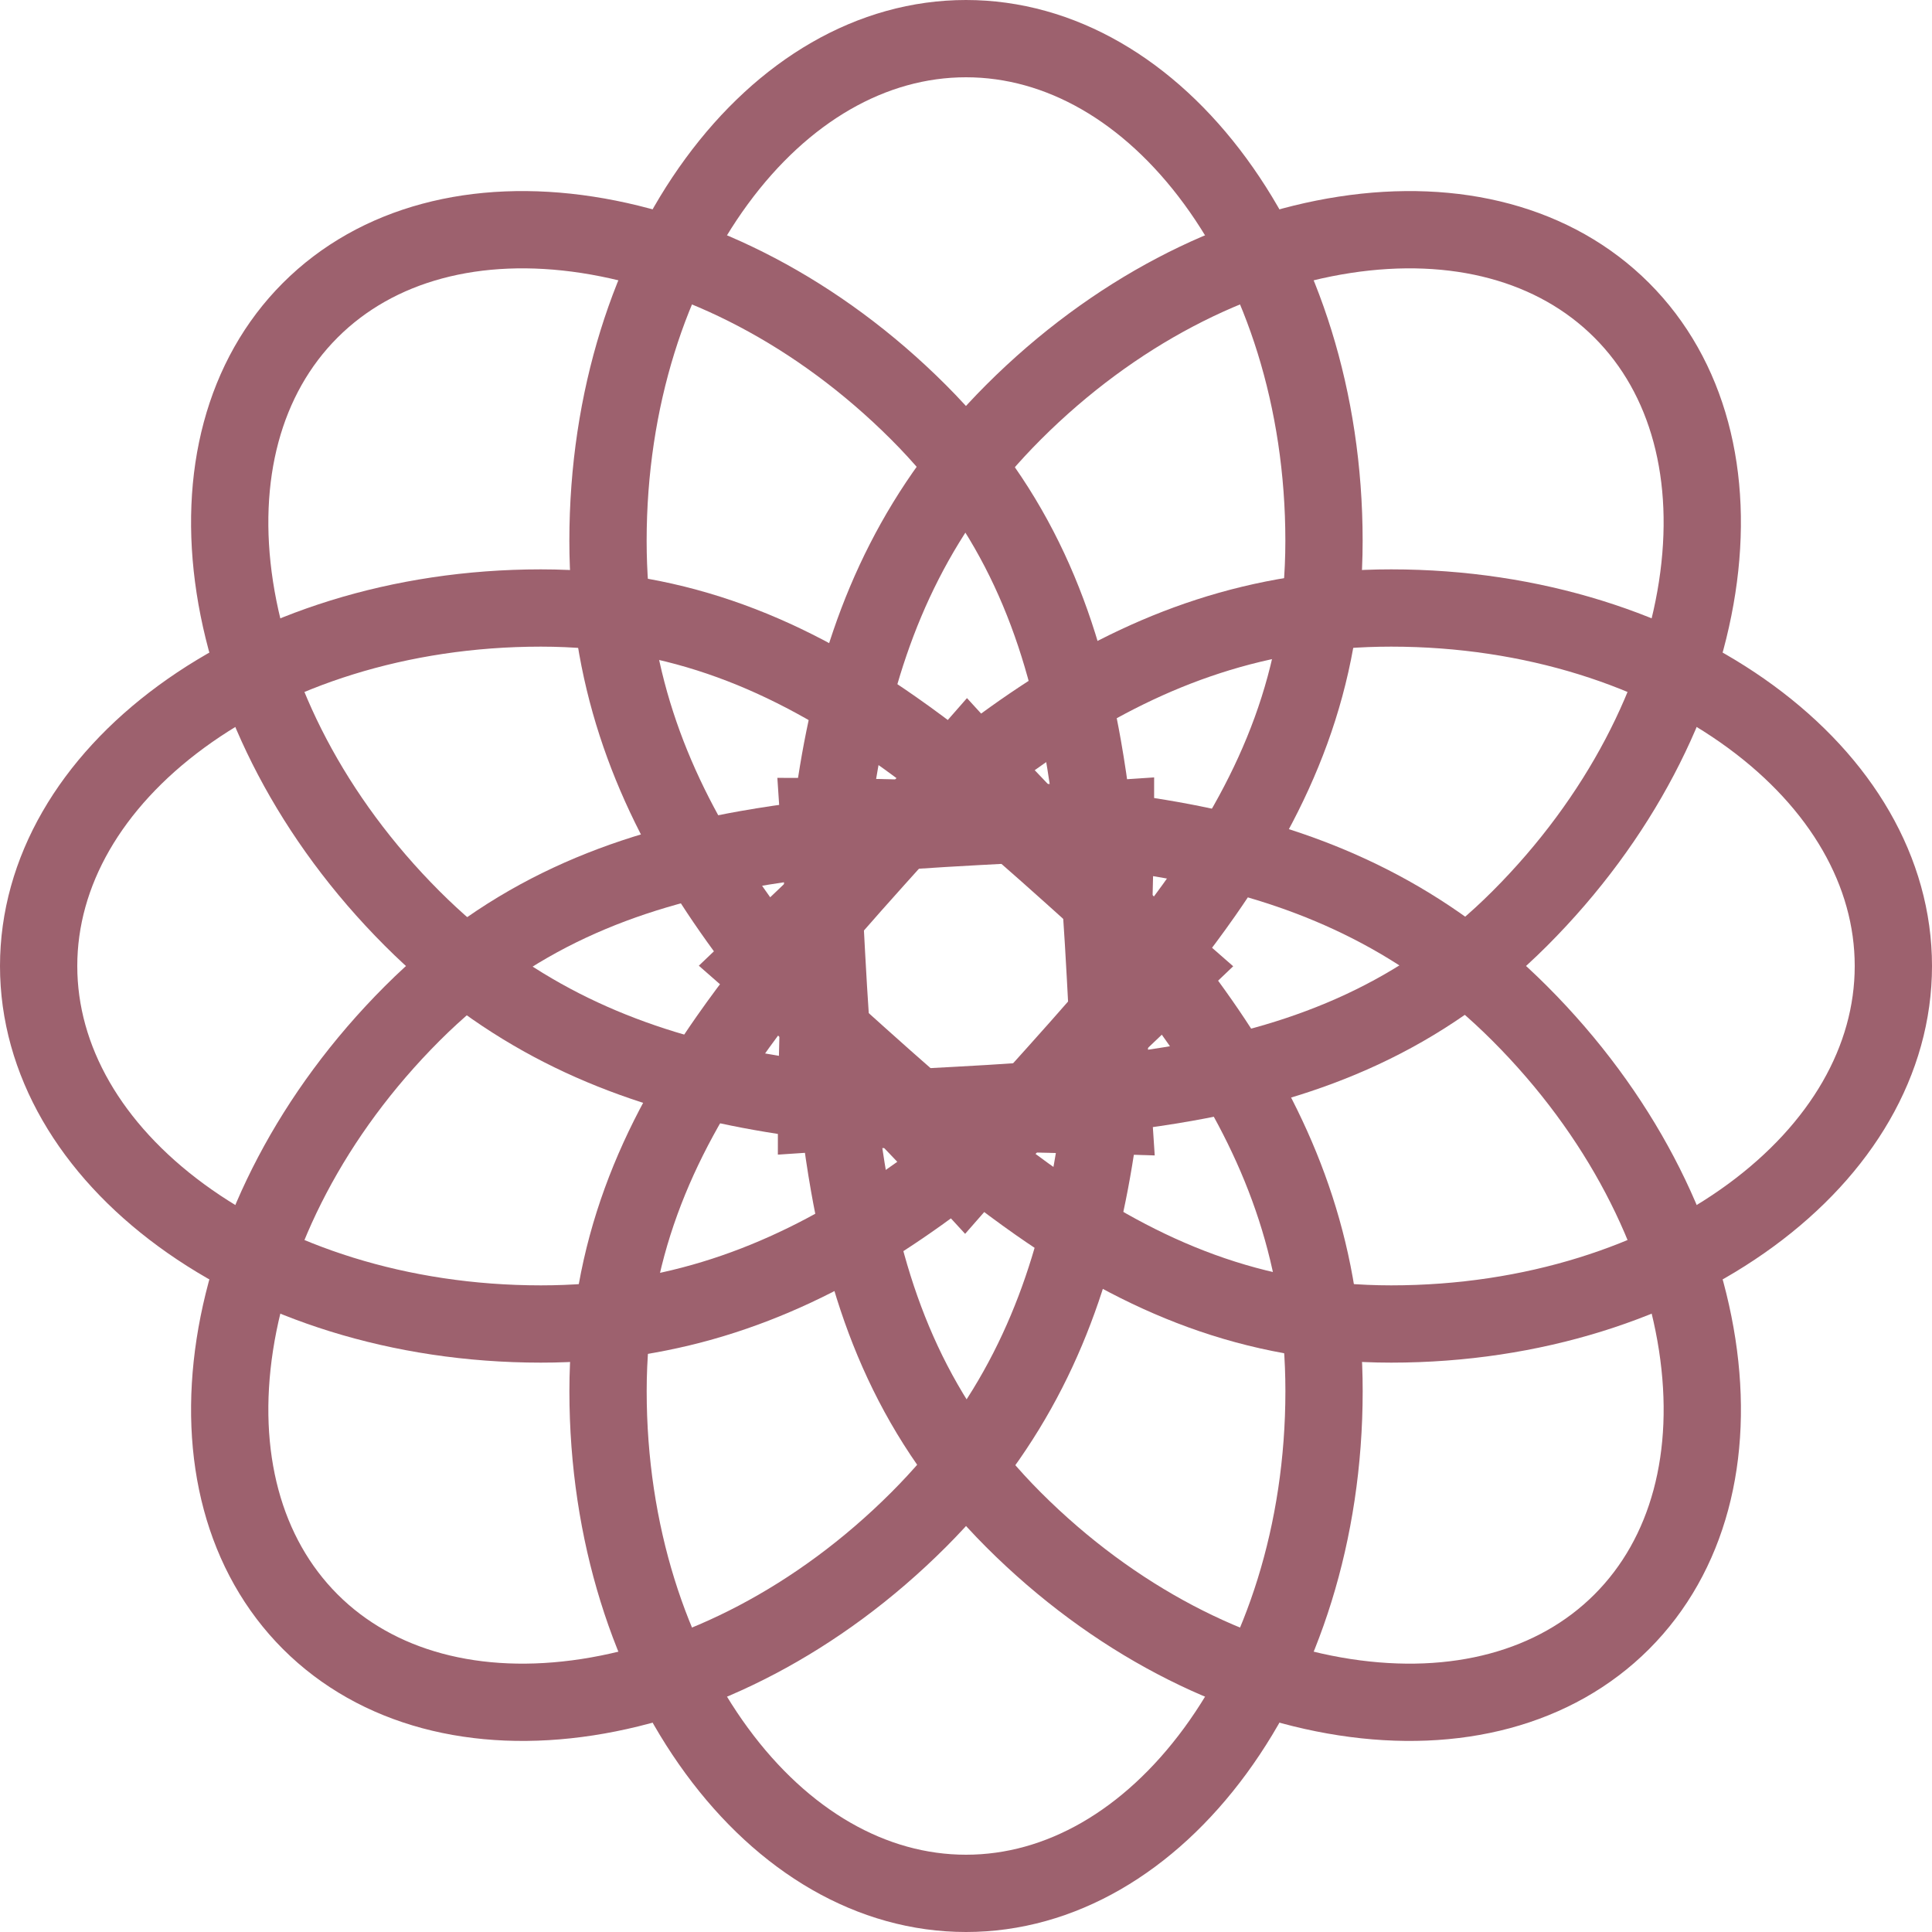 <svg width="50" height="50" viewBox="0 0 50 50" fill="none" xmlns="http://www.w3.org/2000/svg">
<path d="M34.265 13.998C34.265 17.601 33.023 20.447 31.149 23.128C29.874 24.951 28.361 26.633 26.749 28.424C26.163 29.075 25.565 29.74 24.96 30.432C24.938 30.408 24.915 30.385 24.892 30.361C19.945 25.232 15.735 20.867 15.735 13.998C15.735 10.323 16.829 7.036 18.548 4.691C20.268 2.346 22.561 1 25 1C27.44 1 29.733 2.346 31.452 4.691C33.172 7.036 34.265 10.323 34.265 13.998Z" stroke="#9D616E" stroke-width="2"/>
<path d="M15.736 36.002C15.736 32.399 16.977 29.553 18.852 26.872C20.127 25.049 21.64 23.367 23.252 21.576C23.838 20.925 24.436 20.26 25.041 19.568C25.063 19.592 25.086 19.615 25.108 19.639C30.056 24.768 34.266 29.133 34.266 36.002C34.266 39.677 33.172 42.964 31.453 45.309C29.733 47.654 27.44 49 25.001 49C22.561 49 20.268 47.654 18.549 45.309C16.829 42.964 15.736 39.677 15.736 36.002Z" stroke="#9D616E" stroke-width="2"/>
<path d="M13.998 15.735C17.601 15.735 20.447 16.977 23.128 18.852C24.951 20.126 26.633 21.64 28.424 23.252C29.075 23.837 29.74 24.436 30.432 25.04C30.408 25.063 30.385 25.085 30.361 25.108C25.232 30.056 20.867 34.265 13.998 34.265C10.323 34.265 7.036 33.171 4.691 31.452C2.346 29.733 1 27.44 1 25C1 22.561 2.346 20.268 4.691 18.548C7.036 16.829 10.323 15.735 13.998 15.735Z" stroke="#9D616E" stroke-width="2"/>
<path d="M36.002 34.265C32.399 34.265 29.553 33.023 26.872 31.149C25.049 29.874 23.367 28.36 21.576 26.749C20.925 26.163 20.26 25.565 19.568 24.96C19.592 24.937 19.615 24.915 19.639 24.892C24.768 19.945 29.133 15.735 36.002 15.735C39.677 15.735 42.964 16.829 45.309 18.548C47.654 20.268 49 22.561 49 25C49 27.44 47.654 29.733 45.309 31.452C42.964 33.171 39.677 34.265 36.002 34.265Z" stroke="#9D616E" stroke-width="2"/>
<path d="M23.771 10.669C26.319 13.216 27.454 16.107 28.023 19.328C28.411 21.519 28.53 23.778 28.657 26.185C28.703 27.059 28.75 27.952 28.812 28.869C28.779 28.868 28.747 28.868 28.714 28.867C21.589 28.738 15.526 28.629 10.668 23.771C8.07 21.173 6.519 18.075 6.077 15.202C5.635 12.328 6.304 9.754 8.029 8.029C9.754 6.304 12.327 5.635 15.201 6.077C18.075 6.519 21.172 8.07 23.771 10.669Z" stroke="#9D616E" stroke-width="2"/>
<path d="M26.229 39.331C23.681 36.783 22.546 33.892 21.977 30.671C21.589 28.481 21.47 26.222 21.343 23.815C21.297 22.941 21.25 22.047 21.188 21.131C21.221 21.131 21.253 21.132 21.286 21.133C28.411 21.261 34.474 21.371 39.331 26.228C41.93 28.827 43.481 31.925 43.923 34.798C44.365 37.672 43.696 40.246 41.971 41.971C40.246 43.696 37.673 44.365 34.799 43.923C31.925 43.481 28.828 41.93 26.229 39.331Z" stroke="#9D616E" stroke-width="2"/>
<path d="M10.669 26.228C13.217 23.68 16.108 22.546 19.329 21.976C21.519 21.588 23.779 21.469 26.185 21.342C27.059 21.296 27.953 21.249 28.869 21.188C28.869 21.22 28.868 21.253 28.868 21.285C28.739 28.411 28.629 34.474 23.772 39.331C21.173 41.93 18.075 43.481 15.202 43.923C12.328 44.365 9.755 43.695 8.03 41.971C6.305 40.245 5.635 37.672 6.077 34.798C6.52 31.925 8.07 28.827 10.669 26.228Z" stroke="#9D616E" stroke-width="2"/>
<path d="M39.331 23.772C36.783 26.32 33.892 27.454 30.671 28.024C28.481 28.412 26.221 28.531 23.815 28.658C22.941 28.704 22.047 28.751 21.131 28.812C21.131 28.78 21.132 28.747 21.132 28.715C21.261 21.589 21.371 15.527 26.228 10.669C28.827 8.07 31.925 6.519 34.798 6.077C37.672 5.635 40.245 6.305 41.97 8.03C43.695 9.755 44.365 12.328 43.922 15.202C43.48 18.075 41.93 21.173 39.331 23.772Z" stroke="#9D616E" stroke-width="2"/>
</svg>
